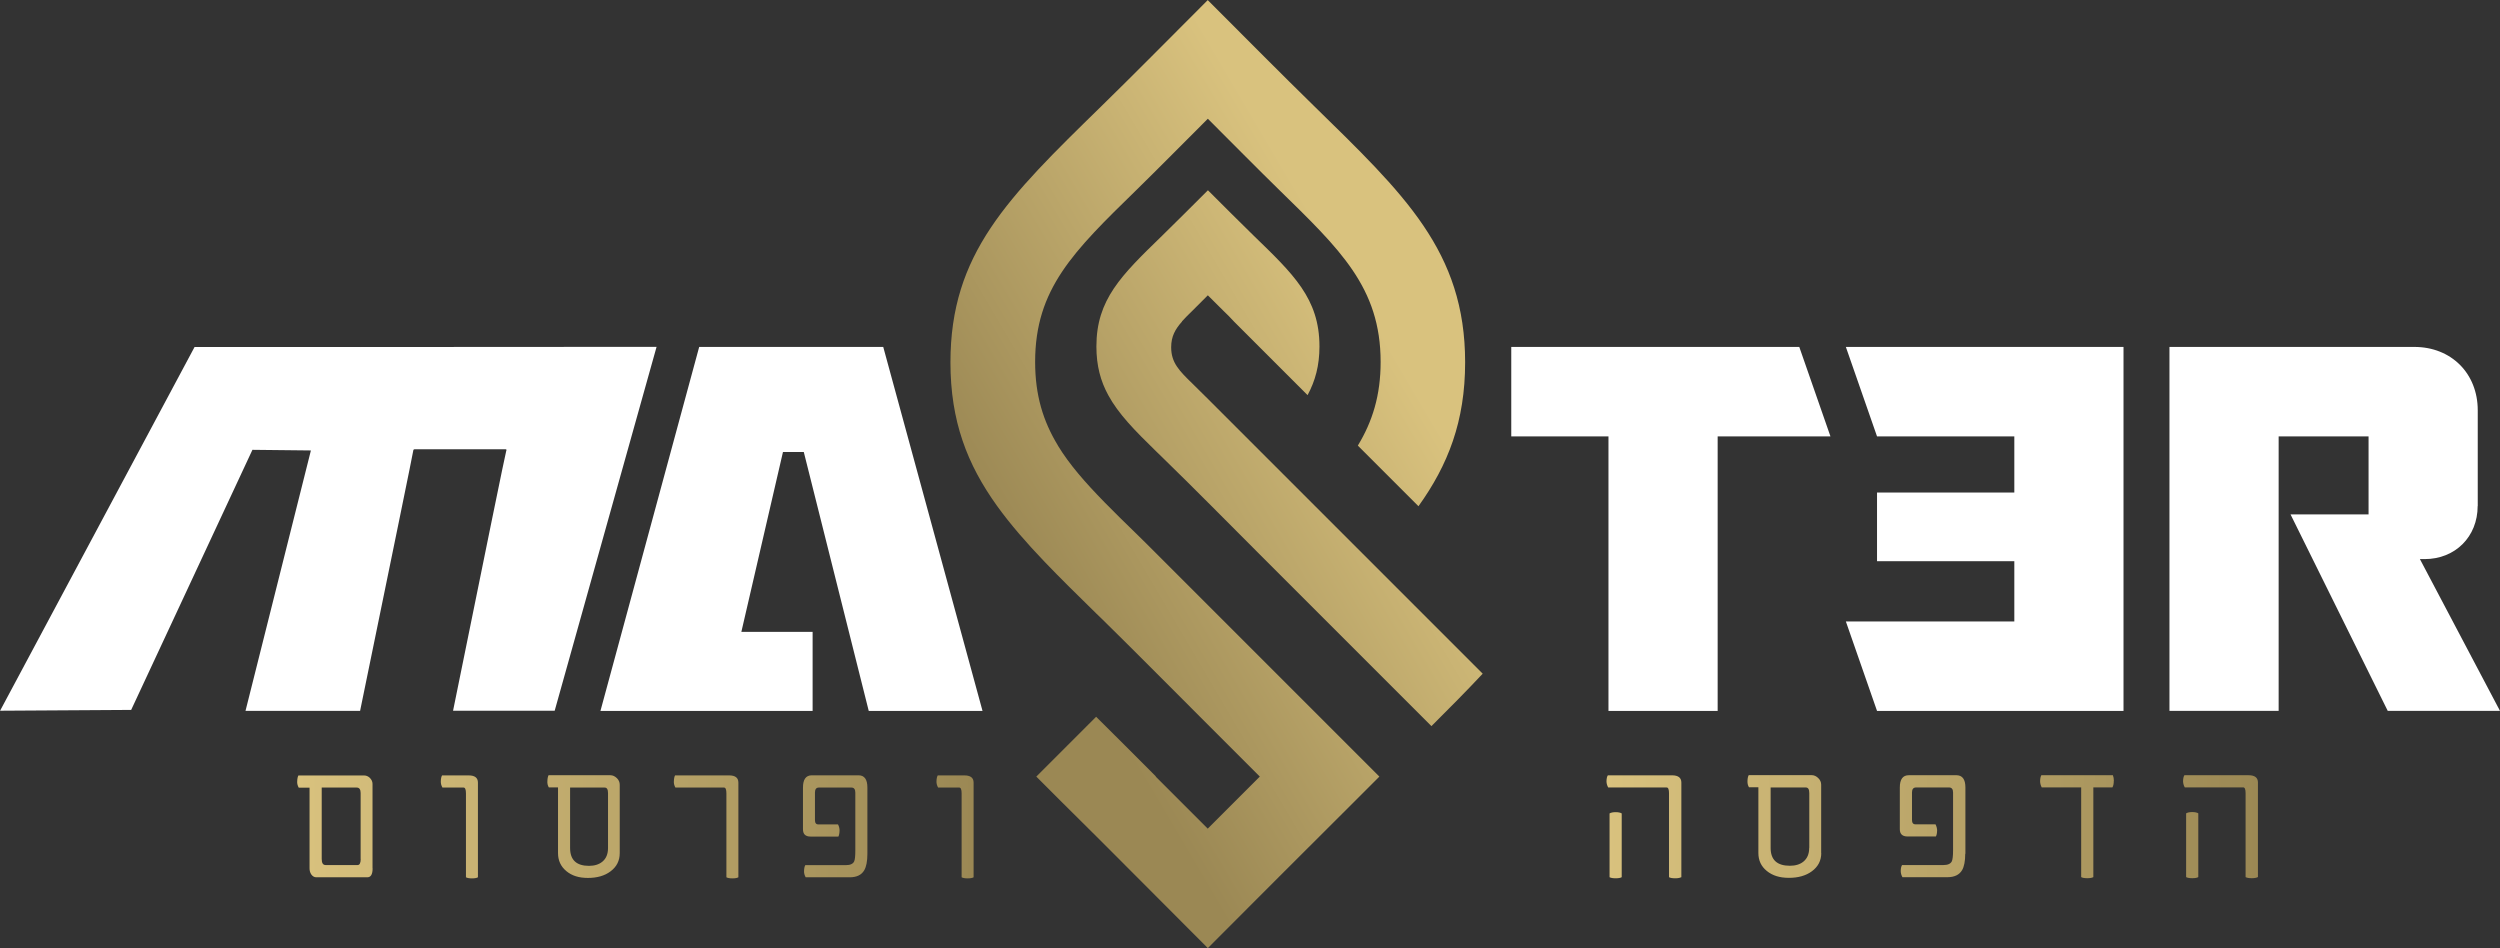<?xml version="1.0" encoding="UTF-8"?><svg id="Layer_2" xmlns="http://www.w3.org/2000/svg" xmlns:xlink="http://www.w3.org/1999/xlink" viewBox="0 0 277.5 105.24"><rect x="0" y="0" width="277.5" height="105.24" fill="#333333" stroke="none"/><defs><style>.cls-1{fill:#fff;}.cls-2{fill:url(#New_Gradient_Swatch_3-2);}.cls-3{fill:url(#New_Gradient_Swatch_3);}.cls-4{fill:url(#New_Gradient_Swatch_3-3);fill-rule:evenodd;}</style><linearGradient id="New_Gradient_Swatch_3" x1="33" y1="91.77" x2="108.07" y2="91.77" gradientUnits="userSpaceOnUse"><stop offset="0" stop-color="#d9c27e"/><stop offset="1" stop-color="#9b8854"/></linearGradient><linearGradient id="New_Gradient_Swatch_3-2" x1="178.31" x2="250.62" xlink:href="#New_Gradient_Swatch_3"/><linearGradient id="New_Gradient_Swatch_3-3" x1="120.71" y1="65.14" x2="162.23" y2="40.73" gradientTransform="translate(276.07 105.24) rotate(-180)" xlink:href="#New_Gradient_Swatch_3"/></defs><g id="OBJECTS"><path class="cls-1" d="m109.07,78.91h-12.64s-7.21-28.74-7.21-28.74h-2.31s-4.62,19.97-4.62,19.97h7.91v8.77h-23.55s10.96-40.4,10.96-40.4h20.43s11.02,40.4,11.02,40.4Z"/><path class="cls-1" d="m190.66,78.91h-12.12v-30.47s-10.79,0-10.79,0v-9.93h31.97s3.46,9.93,3.46,9.93h-12.52s0,30.47,0,30.47Z"/><path class="cls-1" d="m235.7,78.91h-27.35s-3.46-9.93-3.46-9.93h18.7s0-6.69,0-6.69h-15.24v-7.62h15.24s0-6.23,0-6.23h-15.24s-3.46-9.93-3.46-9.93h30.82v40.4Z"/><path class="cls-1" d="m275.02,56.17c0,3.4-2.48,5.89-5.89,5.89h-.52l8.89,16.85h-12.46l-10.79-21.81h8.66v-8.66h-9.98v30.47h-12.12v-40.4h27.18c4.1,0,7.04,2.94,7.04,7.04v10.62Z"/><path class="cls-1" d="m39.96,38.54v-.02h-18.37s0,0,0,.01c-7.19,13.45-14.39,26.91-21.58,40.36,4.85-.03,9.7-.06,14.55-.09,4.49-9.62,8.97-19.25,13.46-28.87,2.16.02,4.32.05,6.49.07-2.42,9.64-4.84,19.27-7.26,28.91h12.72c3.56-17.34,5.9-28.75,5.9-28.88,0,0,0-.08.05-.13.03-.03.08-.03.14-.03,1.4,0,2.79,0,4.19,0,1.93,0,3.86,0,5.79,0,.09,0,.14,0,.16.02.04.05,0,.16-.01.17-.07.17-2.26,10.9-5.9,28.83h11.28c3.77-13.46,7.54-26.93,11.31-40.39-10.97,0-21.94.01-32.91.02Z"/><path class="cls-3" d="m41.36,96.38c0,.66-.19,1-.59,1h-5.66c-.22,0-.41-.11-.56-.32-.13-.2-.19-.42-.19-.67v-8.96h-1.2c-.13-.23-.19-.47-.17-.7.01-.31.06-.52.13-.65h7.33c.2,0,.4.08.59.25.2.2.31.42.31.68v9.38Zm-1.33-1.04v-7.31c0-.4-.14-.61-.43-.61h-3.89v7.92c0,.46.14.68.43.68h3.56c.22,0,.34-.23.34-.68Zm13.02,2.04c-.14.08-.36.12-.66.12s-.53-.04-.67-.12v-9.32c0-.43-.09-.64-.26-.64h-2.35c-.13-.23-.19-.47-.18-.7.01-.31.06-.52.14-.65h2.96c.68,0,1.02.27,1.02.8v10.52Zm15.74-2.68c0,.84-.34,1.51-1.02,2.02-.65.49-1.49.73-2.51.73s-1.79-.25-2.4-.76-.92-1.17-.92-2v-7.29h-1.02c-.12-.19-.18-.42-.16-.7.01-.31.06-.52.13-.65h6.86c.26,0,.5.11.72.32s.32.46.32.74v7.59Zm-1.3-.57v-6.09c0-.42-.12-.62-.37-.62h-3.84v6.71c0,1.32.7,1.98,2.1,1.98.62,0,1.12-.16,1.49-.47.42-.35.62-.85.62-1.51Zm14.47,3.25c-.14.08-.36.12-.66.12s-.53-.04-.67-.12v-9.32c0-.43-.09-.64-.26-.64h-5.4c-.13-.23-.19-.47-.17-.7.01-.31.06-.52.13-.65h6.01c.68,0,1.02.27,1.02.8v10.52Zm14.32-2.6c0,.82-.12,1.43-.35,1.82-.3.52-.84.78-1.61.78h-4.89c-.13-.23-.19-.47-.18-.7.01-.31.06-.52.14-.65h4.52c.47,0,.77-.14.9-.41.09-.19.13-.6.13-1.23v-6.41c0-.37-.14-.56-.43-.56h-3.62c-.29,0-.43.19-.43.56v3.05c0,.32.12.48.37.48h2.19c.12.23.18.47.17.7-.01.31-.06.52-.13.65h-3.09c-.56,0-.84-.27-.84-.8v-4.64c0-.91.33-1.36.98-1.36h5.19c.65,0,.98.45.98,1.36v7.36Zm11.79,2.6c-.14.08-.36.12-.66.12s-.53-.04-.67-.12v-9.32c0-.43-.09-.64-.26-.64h-2.35c-.13-.23-.19-.47-.18-.7.01-.31.06-.52.14-.65h2.96c.68,0,1.02.27,1.02.8v10.52Z"/><path class="cls-2" d="m186.61,97.37c-.14.08-.37.12-.67.12s-.54-.04-.68-.12v-9.32c0-.43-.09-.64-.26-.64h-6.49c-.13-.23-.19-.47-.19-.7.01-.31.06-.52.15-.65h7.12c.69,0,1.04.27,1.04.8v10.52Zm-6.6,0c-.14.08-.37.12-.67.12s-.54-.04-.68-.12v-7.08c.15-.09.38-.14.68-.14s.52.05.67.14v7.08Zm22.15-2.68c0,.84-.35,1.51-1.04,2.02-.66.49-1.52.73-2.55.73s-1.82-.25-2.45-.76-.94-1.17-.94-2v-7.29h-1.04c-.12-.19-.18-.42-.17-.7.01-.31.06-.52.14-.65h6.98c.27,0,.51.11.73.32s.33.46.33.74v7.59Zm-1.33-.57v-6.09c0-.42-.13-.62-.38-.62h-3.91v6.71c0,1.32.71,1.98,2.14,1.98.63,0,1.14-.16,1.51-.47.42-.35.63-.85.63-1.51Zm17.31.65c0,.82-.12,1.43-.35,1.82-.31.52-.85.78-1.64.78h-4.98c-.13-.23-.19-.47-.19-.7.01-.31.06-.52.15-.65h4.6c.48,0,.78-.14.92-.41.09-.19.14-.6.14-1.23v-6.41c0-.37-.15-.56-.44-.56h-3.68c-.29,0-.44.19-.44.56v3.05c0,.32.13.48.38.48h2.23c.12.23.18.47.18.7-.01.31-.06.52-.14.65h-3.14c-.57,0-.86-.27-.86-.8v-4.64c0-.91.33-1.36,1-1.36h5.28c.66,0,1,.45,1,1.36v7.36Zm16.49-8.09c0,.31-.05.55-.15.72h-2.12v9.96c-.14.08-.37.12-.67.12s-.54-.04-.68-.12v-9.96h-4.38c-.12-.23-.18-.47-.18-.7.01-.31.06-.52.14-.65h7.94c.07.18.11.39.11.63Zm15.98,10.68c-.14.08-.37.12-.67.12s-.54-.04-.68-.12v-9.32c0-.43-.09-.64-.26-.64h-6.49c-.13-.23-.19-.47-.19-.7.01-.31.06-.52.15-.65h7.12c.69,0,1.04.27,1.04.8v10.52Zm-6.6,0c-.14.08-.37.12-.67.12s-.54-.04-.68-.12v-7.08c.15-.09.38-.14.68-.14s.52.05.67.14v7.08Z"/><path class="cls-4" d="m131.19,35.68c.34-.38.74-.77,1.19-1.21.5-.49,1.04-1.04,1.69-1.69l1.68,1.67c.46.45.88.85,1.23,1.25l8.16,8.16c.85-1.57,1.32-3.28,1.32-5.41,0-5.32-2.92-8.04-7.31-12.3-1.5-1.46-3.14-3.11-5.07-5.03-1.96,1.95-3.61,3.61-5.12,5.08-4.51,4.38-7.26,7.05-7.26,12.26,0,2.13.46,3.84,1.32,5.41,1.13,2.08,2.94,3.92,5.28,6.2.22.21.44.42.66.64,3.64,3.54,7.22,7.18,10.81,10.77l6.65,6.65,5.8,5.8,6.67,6.67c2.01-2,3.91-3.92,5.69-5.82l-6.63-6.63-5.76-5.76-6.63-6.63-5.69-5.69-5.77-5.77c-.56-.56-1.13-1.12-1.7-1.68-1.49-1.45-2.4-2.34-2.4-4.07,0-1.2.44-2,1.21-2.86h0Zm-13.77,13.77c1.29,2.12,3.04,4.11,5.18,6.3,1.08,1.11,2.27,2.26,3.54,3.5.72.71,1.47,1.44,2.24,2.22,1.72,1.72,3.59,3.6,5.69,5.69h0s6.62,6.62,6.62,6.62l5.78,5.78,6.64,6.64-3.93,3.93-15.11,15.11c-6.03-6.03-11.29-11.35-16.11-16.11l-2.93-2.93,6.64-6.64c2.09,2.07,4.29,4.27,6.63,6.62l-.02.02,5.78,5.78,5.78-5.78-.02-.02-5.76-5.76c-2.38-2.38-4.57-4.59-6.62-6.63-1.83-1.83-3.55-3.54-5.19-5.15-.18-.17-.35-.34-.53-.51-2.09-2.05-4.02-3.94-5.75-5.75-2.03-2.12-3.8-4.15-5.28-6.2-3.34-4.64-5.19-9.44-5.19-15.96,0-12.08,6.34-18.26,16.75-28.43,3.48-3.4,7.3-7.26,11.81-11.78,4.46,4.46,8.24,8.28,11.71,11.67,10.11,9.89,16.86,16.21,16.86,28.54,0,6.54-1.89,11.38-5.18,15.97l-6.73-6.73c1.62-2.67,2.53-5.57,2.53-9.28,0-8.28-4.53-12.52-11.32-19.16-2.32-2.27-4.86-4.84-7.86-7.84-3.03,3.03-5.6,5.63-7.93,7.91-6.99,6.82-11.24,10.97-11.24,19.08,0,3.71.89,6.59,2.53,9.28h0Zm16.65,55.79l15.11-15.11c-4.55,4.51-9.5,9.5-15.11,15.11Z"/></g></svg>